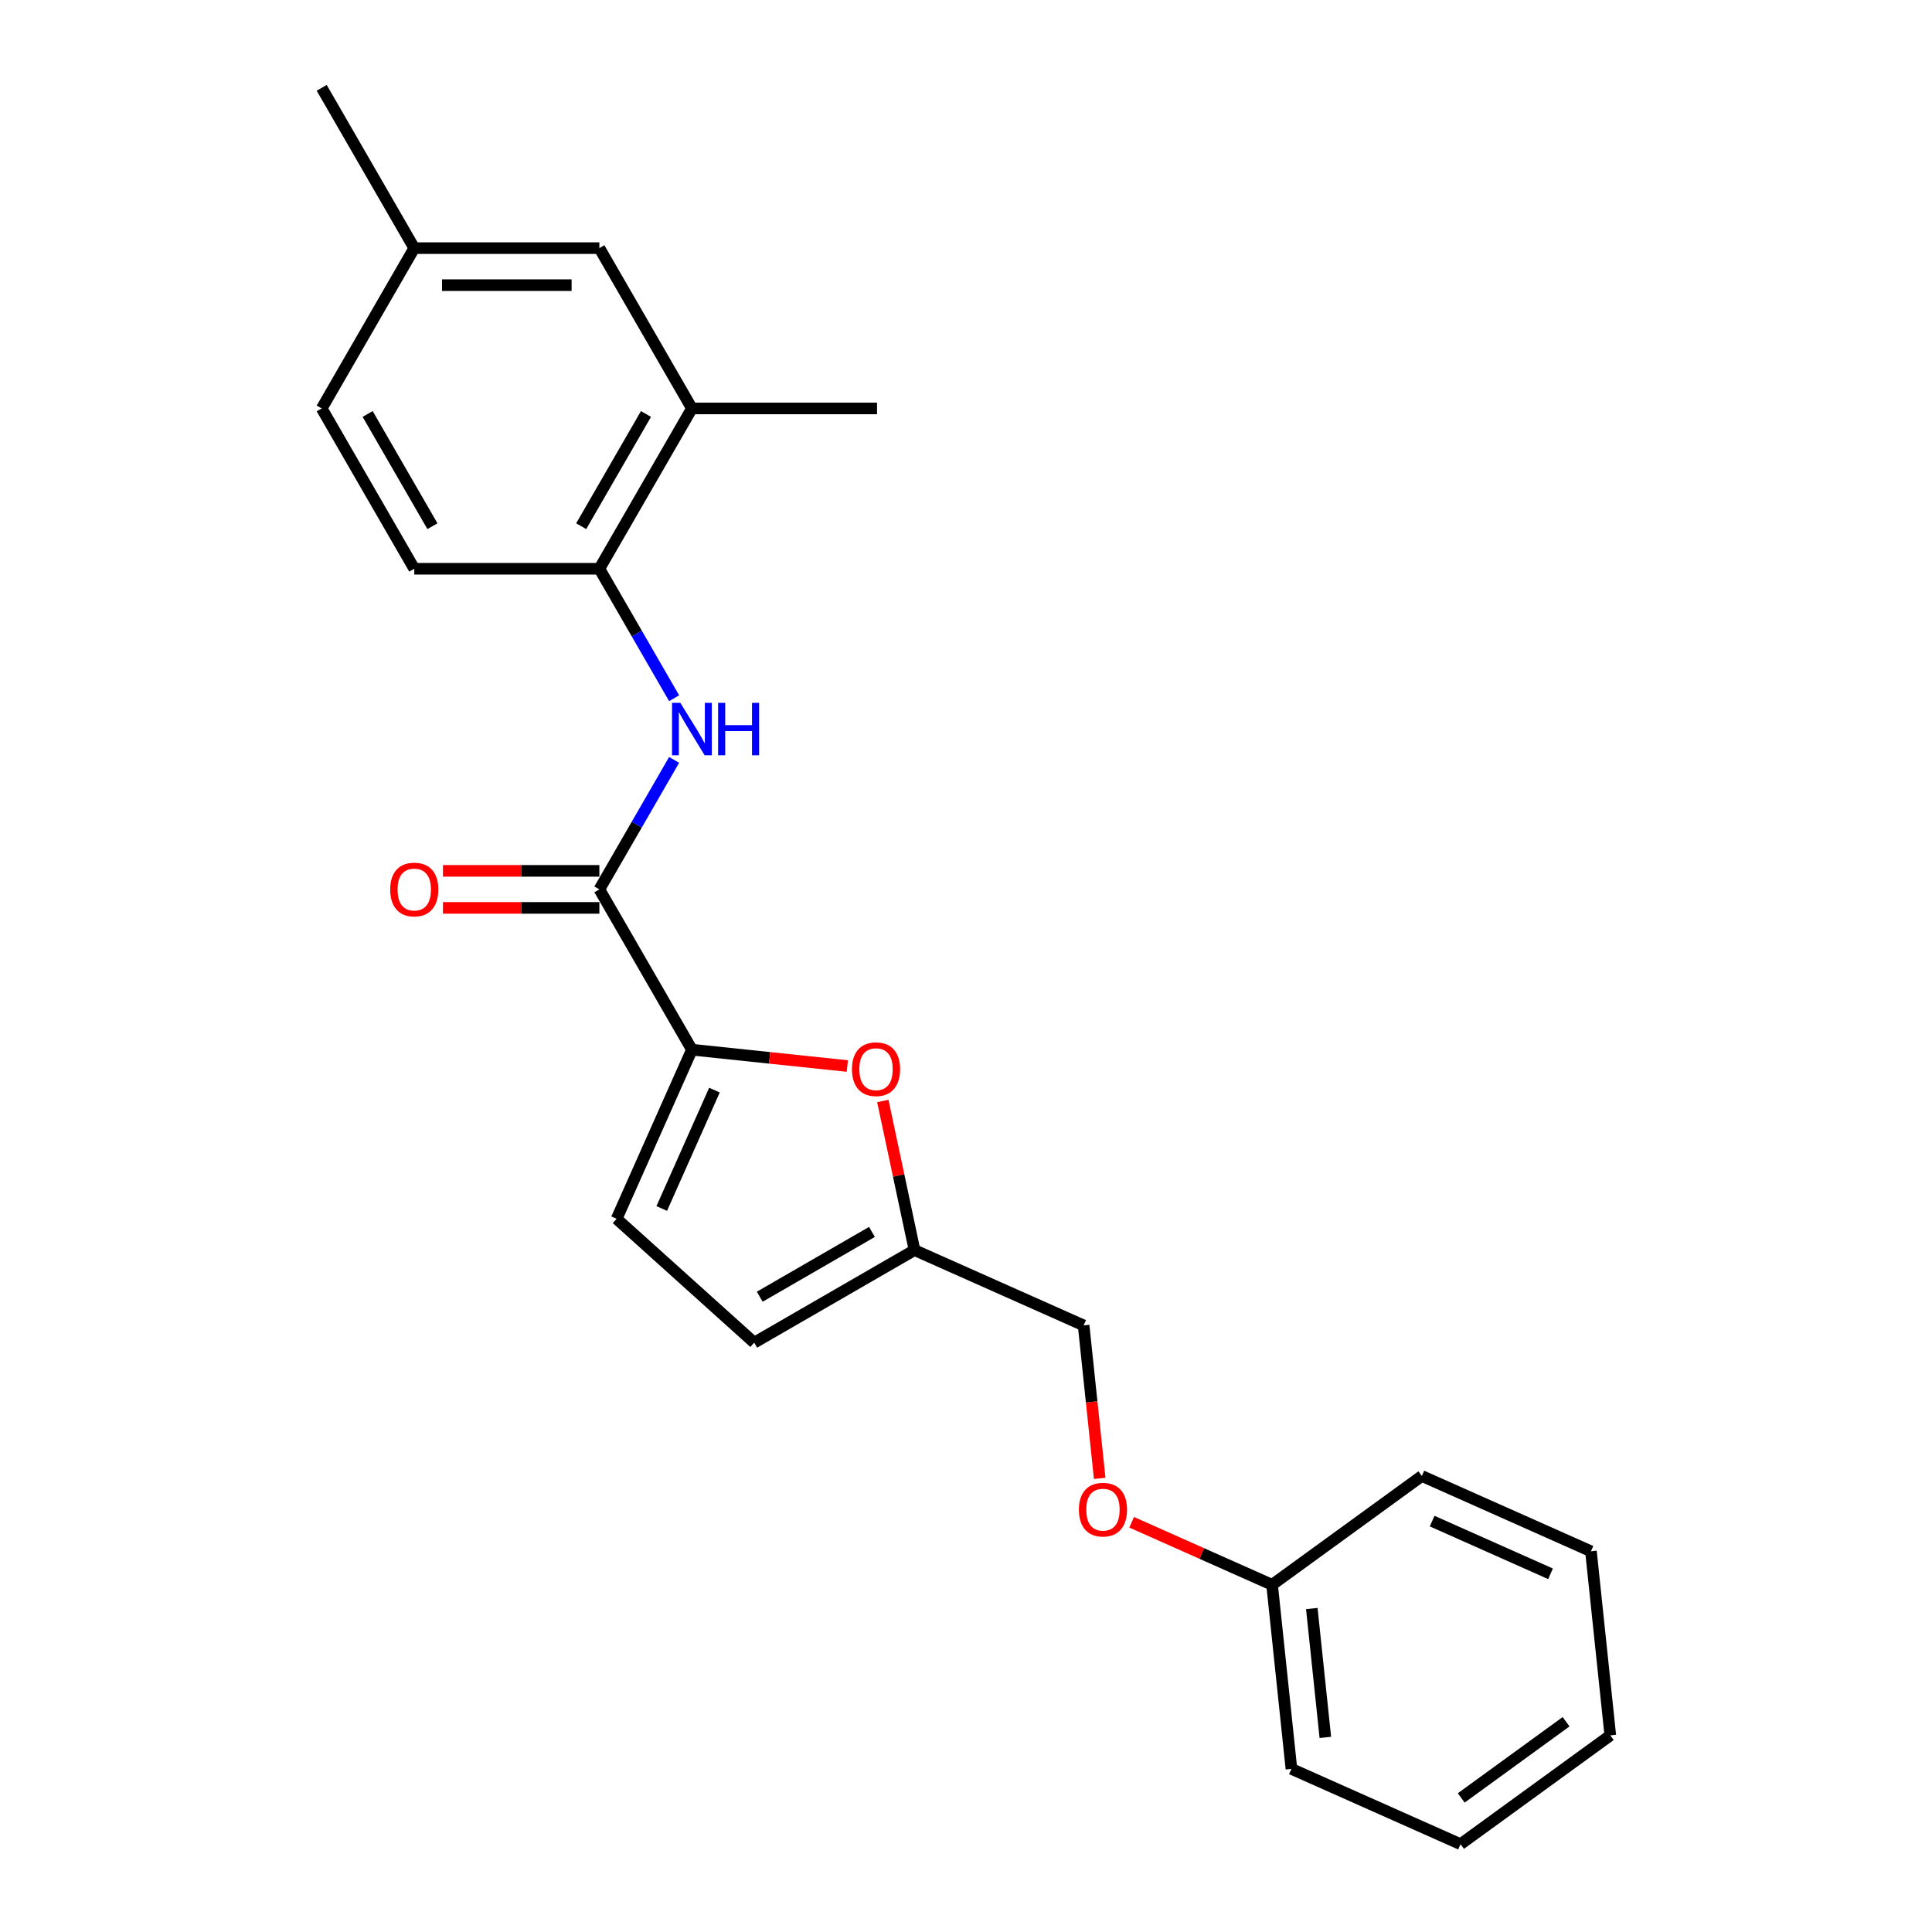 <?xml version='1.0' encoding='iso-8859-1'?>
<svg version='1.1' baseProfile='full'
              xmlns='http://www.w3.org/2000/svg'
                      xmlns:rdkit='http://www.rdkit.org/xml'
                      xmlns:xlink='http://www.w3.org/1999/xlink'
                  xml:space='preserve'
width='1000px' height='1000px' viewBox='0 0 1000 1000'>
<!-- END OF HEADER -->
<rect style='opacity:1.0;fill:#FFFFFF;stroke:none' width='1000' height='1000' x='0' y='0'> </rect>
<path class='bond-0' d='M 358.141,543.319 L 310.234,460.341' style='fill:none;fill-rule:evenodd;stroke:#000000;stroke-width:6px;stroke-linecap:butt;stroke-linejoin:miter;stroke-opacity:1' />
<path class='bond-1' d='M 358.141,543.319 L 398.359,547.546' style='fill:none;fill-rule:evenodd;stroke:#000000;stroke-width:6px;stroke-linecap:butt;stroke-linejoin:miter;stroke-opacity:1' />
<path class='bond-1' d='M 398.359,547.546 L 438.578,551.773' style='fill:none;fill-rule:evenodd;stroke:#FF0000;stroke-width:6px;stroke-linecap:butt;stroke-linejoin:miter;stroke-opacity:1' />
<path class='bond-3' d='M 358.141,543.319 L 319.169,630.849' style='fill:none;fill-rule:evenodd;stroke:#000000;stroke-width:6px;stroke-linecap:butt;stroke-linejoin:miter;stroke-opacity:1' />
<path class='bond-3' d='M 369.801,564.242 L 342.521,625.514' style='fill:none;fill-rule:evenodd;stroke:#000000;stroke-width:6px;stroke-linecap:butt;stroke-linejoin:miter;stroke-opacity:1' />
<path class='bond-2' d='M 310.234,460.341 L 329.579,426.834' style='fill:none;fill-rule:evenodd;stroke:#000000;stroke-width:6px;stroke-linecap:butt;stroke-linejoin:miter;stroke-opacity:1' />
<path class='bond-2' d='M 329.579,426.834 L 348.924,393.327' style='fill:none;fill-rule:evenodd;stroke:#0000FF;stroke-width:6px;stroke-linecap:butt;stroke-linejoin:miter;stroke-opacity:1' />
<path class='bond-8' d='M 310.234,450.76 L 269.752,450.76' style='fill:none;fill-rule:evenodd;stroke:#000000;stroke-width:6px;stroke-linecap:butt;stroke-linejoin:miter;stroke-opacity:1' />
<path class='bond-8' d='M 269.752,450.76 L 229.271,450.76' style='fill:none;fill-rule:evenodd;stroke:#FF0000;stroke-width:6px;stroke-linecap:butt;stroke-linejoin:miter;stroke-opacity:1' />
<path class='bond-8' d='M 310.234,469.923 L 269.752,469.923' style='fill:none;fill-rule:evenodd;stroke:#000000;stroke-width:6px;stroke-linecap:butt;stroke-linejoin:miter;stroke-opacity:1' />
<path class='bond-8' d='M 269.752,469.923 L 229.271,469.923' style='fill:none;fill-rule:evenodd;stroke:#FF0000;stroke-width:6px;stroke-linecap:butt;stroke-linejoin:miter;stroke-opacity:1' />
<path class='bond-5' d='M 456.945,569.871 L 465.148,608.463' style='fill:none;fill-rule:evenodd;stroke:#FF0000;stroke-width:6px;stroke-linecap:butt;stroke-linejoin:miter;stroke-opacity:1' />
<path class='bond-5' d='M 465.148,608.463 L 473.35,647.054' style='fill:none;fill-rule:evenodd;stroke:#000000;stroke-width:6px;stroke-linecap:butt;stroke-linejoin:miter;stroke-opacity:1' />
<path class='bond-4' d='M 348.924,361.401 L 329.579,327.894' style='fill:none;fill-rule:evenodd;stroke:#0000FF;stroke-width:6px;stroke-linecap:butt;stroke-linejoin:miter;stroke-opacity:1' />
<path class='bond-4' d='M 329.579,327.894 L 310.234,294.387' style='fill:none;fill-rule:evenodd;stroke:#000000;stroke-width:6px;stroke-linecap:butt;stroke-linejoin:miter;stroke-opacity:1' />
<path class='bond-6' d='M 319.169,630.849 L 390.373,694.961' style='fill:none;fill-rule:evenodd;stroke:#000000;stroke-width:6px;stroke-linecap:butt;stroke-linejoin:miter;stroke-opacity:1' />
<path class='bond-7' d='M 310.234,294.387 L 358.141,211.409' style='fill:none;fill-rule:evenodd;stroke:#000000;stroke-width:6px;stroke-linecap:butt;stroke-linejoin:miter;stroke-opacity:1' />
<path class='bond-7' d='M 300.824,272.359 L 334.359,214.274' style='fill:none;fill-rule:evenodd;stroke:#000000;stroke-width:6px;stroke-linecap:butt;stroke-linejoin:miter;stroke-opacity:1' />
<path class='bond-10' d='M 310.234,294.387 L 214.42,294.387' style='fill:none;fill-rule:evenodd;stroke:#000000;stroke-width:6px;stroke-linecap:butt;stroke-linejoin:miter;stroke-opacity:1' />
<path class='bond-12' d='M 473.35,647.054 L 560.881,686.025' style='fill:none;fill-rule:evenodd;stroke:#000000;stroke-width:6px;stroke-linecap:butt;stroke-linejoin:miter;stroke-opacity:1' />
<path class='bond-23' d='M 473.35,647.054 L 390.373,694.961' style='fill:none;fill-rule:evenodd;stroke:#000000;stroke-width:6px;stroke-linecap:butt;stroke-linejoin:miter;stroke-opacity:1' />
<path class='bond-23' d='M 451.322,637.645 L 393.238,671.18' style='fill:none;fill-rule:evenodd;stroke:#000000;stroke-width:6px;stroke-linecap:butt;stroke-linejoin:miter;stroke-opacity:1' />
<path class='bond-9' d='M 358.141,211.409 L 310.234,128.432' style='fill:none;fill-rule:evenodd;stroke:#000000;stroke-width:6px;stroke-linecap:butt;stroke-linejoin:miter;stroke-opacity:1' />
<path class='bond-16' d='M 358.141,211.409 L 453.954,211.409' style='fill:none;fill-rule:evenodd;stroke:#000000;stroke-width:6px;stroke-linecap:butt;stroke-linejoin:miter;stroke-opacity:1' />
<path class='bond-24' d='M 310.234,128.432 L 214.42,128.432' style='fill:none;fill-rule:evenodd;stroke:#000000;stroke-width:6px;stroke-linecap:butt;stroke-linejoin:miter;stroke-opacity:1' />
<path class='bond-24' d='M 295.861,147.595 L 228.792,147.595' style='fill:none;fill-rule:evenodd;stroke:#000000;stroke-width:6px;stroke-linecap:butt;stroke-linejoin:miter;stroke-opacity:1' />
<path class='bond-14' d='M 214.42,294.387 L 166.513,211.409' style='fill:none;fill-rule:evenodd;stroke:#000000;stroke-width:6px;stroke-linecap:butt;stroke-linejoin:miter;stroke-opacity:1' />
<path class='bond-14' d='M 223.829,272.359 L 190.294,214.274' style='fill:none;fill-rule:evenodd;stroke:#000000;stroke-width:6px;stroke-linecap:butt;stroke-linejoin:miter;stroke-opacity:1' />
<path class='bond-11' d='M 569.202,765.198 L 565.042,725.612' style='fill:none;fill-rule:evenodd;stroke:#FF0000;stroke-width:6px;stroke-linecap:butt;stroke-linejoin:miter;stroke-opacity:1' />
<path class='bond-11' d='M 565.042,725.612 L 560.881,686.025' style='fill:none;fill-rule:evenodd;stroke:#000000;stroke-width:6px;stroke-linecap:butt;stroke-linejoin:miter;stroke-opacity:1' />
<path class='bond-15' d='M 585.747,787.926 L 622.087,804.106' style='fill:none;fill-rule:evenodd;stroke:#FF0000;stroke-width:6px;stroke-linecap:butt;stroke-linejoin:miter;stroke-opacity:1' />
<path class='bond-15' d='M 622.087,804.106 L 658.427,820.285' style='fill:none;fill-rule:evenodd;stroke:#000000;stroke-width:6px;stroke-linecap:butt;stroke-linejoin:miter;stroke-opacity:1' />
<path class='bond-13' d='M 214.42,128.432 L 166.513,211.409' style='fill:none;fill-rule:evenodd;stroke:#000000;stroke-width:6px;stroke-linecap:butt;stroke-linejoin:miter;stroke-opacity:1' />
<path class='bond-17' d='M 214.42,128.432 L 166.513,45.455' style='fill:none;fill-rule:evenodd;stroke:#000000;stroke-width:6px;stroke-linecap:butt;stroke-linejoin:miter;stroke-opacity:1' />
<path class='bond-18' d='M 658.427,820.285 L 668.442,915.574' style='fill:none;fill-rule:evenodd;stroke:#000000;stroke-width:6px;stroke-linecap:butt;stroke-linejoin:miter;stroke-opacity:1' />
<path class='bond-18' d='M 678.987,832.576 L 685.997,899.278' style='fill:none;fill-rule:evenodd;stroke:#000000;stroke-width:6px;stroke-linecap:butt;stroke-linejoin:miter;stroke-opacity:1' />
<path class='bond-19' d='M 658.427,820.285 L 735.942,763.967' style='fill:none;fill-rule:evenodd;stroke:#000000;stroke-width:6px;stroke-linecap:butt;stroke-linejoin:miter;stroke-opacity:1' />
<path class='bond-21' d='M 668.442,915.574 L 755.972,954.545' style='fill:none;fill-rule:evenodd;stroke:#000000;stroke-width:6px;stroke-linecap:butt;stroke-linejoin:miter;stroke-opacity:1' />
<path class='bond-20' d='M 735.942,763.967 L 823.472,802.938' style='fill:none;fill-rule:evenodd;stroke:#000000;stroke-width:6px;stroke-linecap:butt;stroke-linejoin:miter;stroke-opacity:1' />
<path class='bond-20' d='M 741.277,787.319 L 802.548,814.599' style='fill:none;fill-rule:evenodd;stroke:#000000;stroke-width:6px;stroke-linecap:butt;stroke-linejoin:miter;stroke-opacity:1' />
<path class='bond-22' d='M 823.472,802.938 L 833.487,898.227' style='fill:none;fill-rule:evenodd;stroke:#000000;stroke-width:6px;stroke-linecap:butt;stroke-linejoin:miter;stroke-opacity:1' />
<path class='bond-25' d='M 755.972,954.545 L 833.487,898.227' style='fill:none;fill-rule:evenodd;stroke:#000000;stroke-width:6px;stroke-linecap:butt;stroke-linejoin:miter;stroke-opacity:1' />
<path class='bond-25' d='M 756.336,930.595 L 810.597,891.172' style='fill:none;fill-rule:evenodd;stroke:#000000;stroke-width:6px;stroke-linecap:butt;stroke-linejoin:miter;stroke-opacity:1' />
<path  class='atom-2' d='M 440.974 553.411
Q 440.974 546.895, 444.193 543.254
Q 447.412 539.613, 453.43 539.613
Q 459.447 539.613, 462.666 543.254
Q 465.885 546.895, 465.885 553.411
Q 465.885 560.003, 462.628 563.758
Q 459.37 567.476, 453.43 567.476
Q 447.451 567.476, 444.193 563.758
Q 440.974 560.041, 440.974 553.411
M 453.43 564.41
Q 457.569 564.41, 459.792 561.651
Q 462.053 558.853, 462.053 553.411
Q 462.053 548.083, 459.792 545.4
Q 457.569 542.679, 453.43 542.679
Q 449.29 542.679, 447.029 545.362
Q 444.806 548.045, 444.806 553.411
Q 444.806 558.891, 447.029 561.651
Q 449.29 564.41, 453.43 564.41
' fill='#FF0000'/>
<path  class='atom-3' d='M 352.143 363.797
L 361.034 378.169
Q 361.916 379.587, 363.334 382.155
Q 364.752 384.722, 364.828 384.876
L 364.828 363.797
L 368.431 363.797
L 368.431 390.931
L 364.713 390.931
L 355.17 375.218
Q 354.059 373.378, 352.871 371.27
Q 351.721 369.162, 351.376 368.511
L 351.376 390.931
L 347.85 390.931
L 347.85 363.797
L 352.143 363.797
' fill='#0000FF'/>
<path  class='atom-3' d='M 371.689 363.797
L 375.368 363.797
L 375.368 375.333
L 389.242 375.333
L 389.242 363.797
L 392.921 363.797
L 392.921 390.931
L 389.242 390.931
L 389.242 378.399
L 375.368 378.399
L 375.368 390.931
L 371.689 390.931
L 371.689 363.797
' fill='#0000FF'/>
<path  class='atom-9' d='M 201.964 460.418
Q 201.964 453.903, 205.183 450.262
Q 208.402 446.621, 214.42 446.621
Q 220.437 446.621, 223.656 450.262
Q 226.875 453.903, 226.875 460.418
Q 226.875 467.01, 223.618 470.766
Q 220.36 474.483, 214.42 474.483
Q 208.441 474.483, 205.183 470.766
Q 201.964 467.048, 201.964 460.418
M 214.42 471.417
Q 218.559 471.417, 220.782 468.658
Q 223.043 465.86, 223.043 460.418
Q 223.043 455.091, 220.782 452.408
Q 218.559 449.687, 214.42 449.687
Q 210.28 449.687, 208.019 452.37
Q 205.796 455.052, 205.796 460.418
Q 205.796 465.898, 208.019 468.658
Q 210.28 471.417, 214.42 471.417
' fill='#FF0000'/>
<path  class='atom-12' d='M 558.44 781.391
Q 558.44 774.876, 561.66 771.235
Q 564.879 767.594, 570.896 767.594
Q 576.913 767.594, 580.133 771.235
Q 583.352 774.876, 583.352 781.391
Q 583.352 787.983, 580.094 791.739
Q 576.837 795.456, 570.896 795.456
Q 564.917 795.456, 561.66 791.739
Q 558.44 788.021, 558.44 781.391
M 570.896 792.39
Q 575.035 792.39, 577.258 789.631
Q 579.519 786.833, 579.519 781.391
Q 579.519 776.064, 577.258 773.381
Q 575.035 770.66, 570.896 770.66
Q 566.757 770.66, 564.496 773.343
Q 562.273 776.025, 562.273 781.391
Q 562.273 786.871, 564.496 789.631
Q 566.757 792.39, 570.896 792.39
' fill='#FF0000'/>
</svg>
